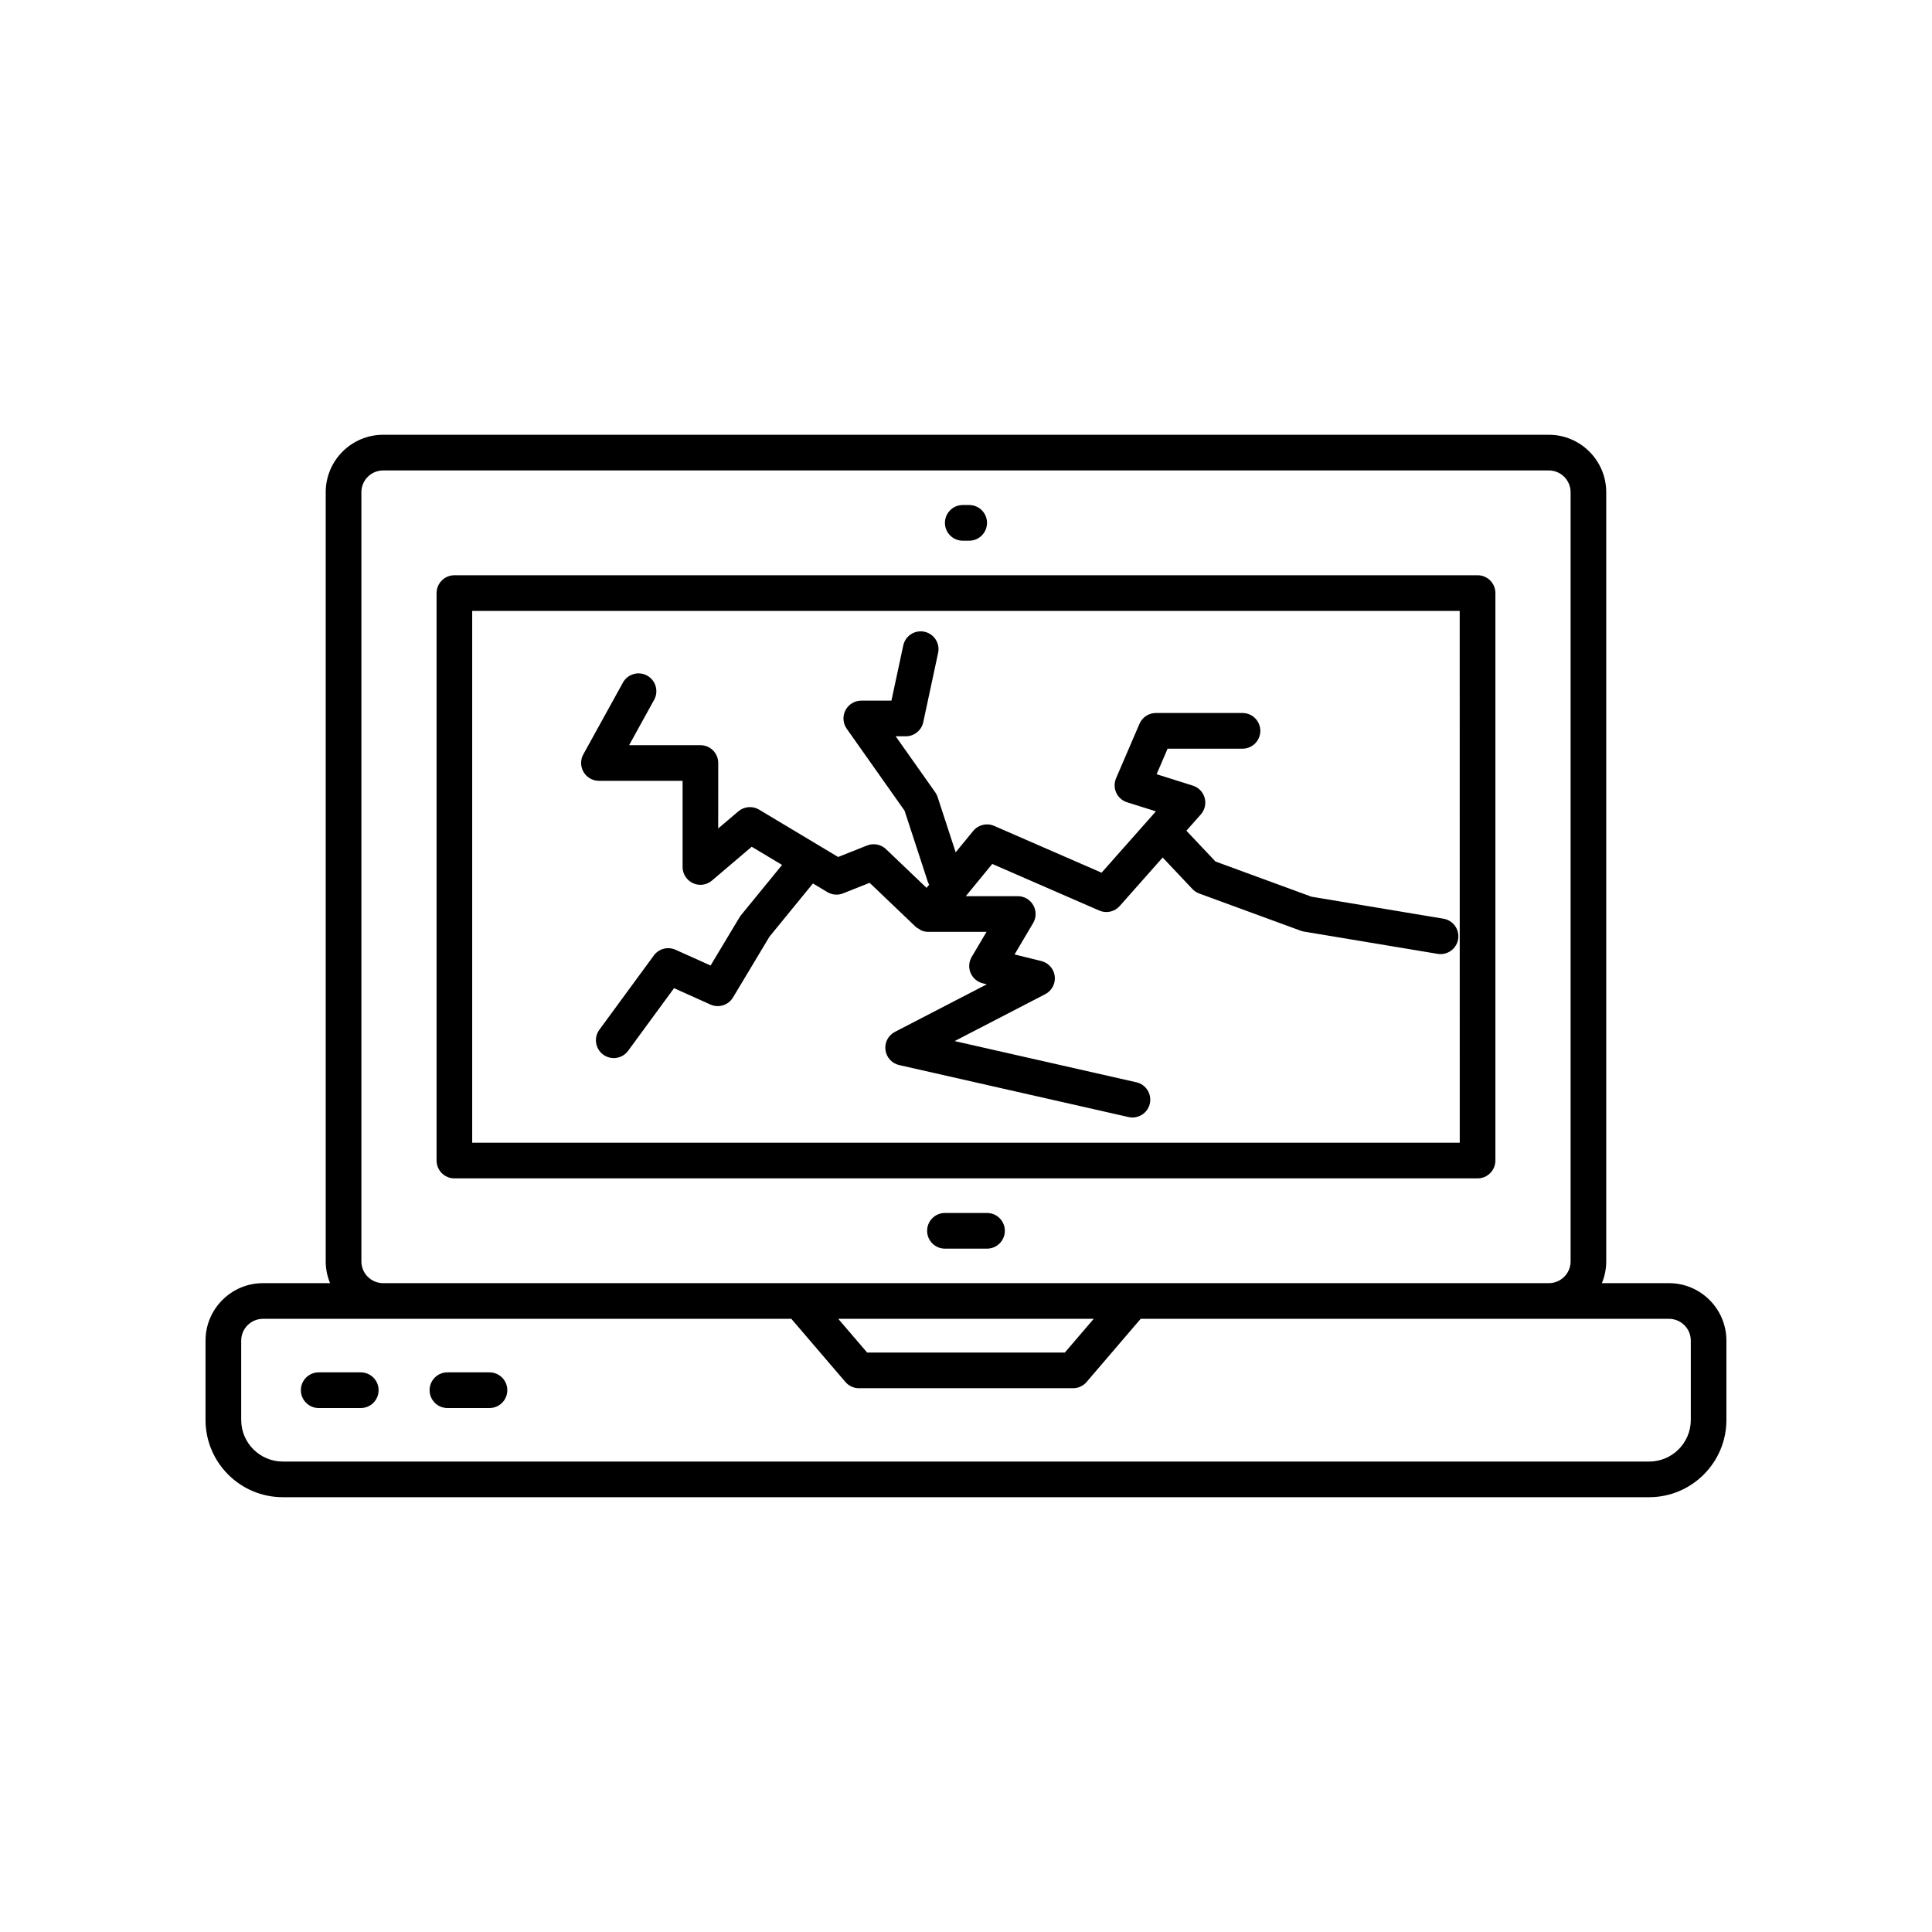 <?xml version="1.0" encoding="UTF-8"?>
<!-- The Best Svg Icon site in the world: iconSvg.co, Visit us! https://iconsvg.co -->
<svg fill="#000000" width="800px" height="800px" version="1.1" viewBox="144 144 512 512" xmlns="http://www.w3.org/2000/svg">
 <g>
  <path d="m535.57 296.45h-271.15c-2.609 0-4.723 2.117-4.723 4.727v150.38c0 2.609 2.113 4.727 4.723 4.727h271.15c2.609 0 4.723-2.117 4.723-4.727l0.004-150.39c0-2.609-2.113-4.723-4.723-4.723zm-4.723 150.38h-261.71v-140.93h261.7z"/>
  <path d="m586.3 484.05h-17.785c0.734-1.781 1.152-3.727 1.152-5.769v-203.84c0-8.391-6.828-15.223-15.219-15.223h-308.91c-8.391 0-15.219 6.832-15.219 15.223v203.84c0 2.043 0.418 3.988 1.152 5.769h-17.785c-8.395 0-15.219 6.832-15.219 15.223v21.031c0 11.285 9.18 20.469 20.469 20.469h362.11c11.285 0 20.469-9.184 20.469-20.469v-21.031c0-8.391-6.828-15.223-15.219-15.223zm-346.53-5.769v-203.84c0-3.184 2.59-5.769 5.773-5.769h308.91c3.184 0 5.773 2.59 5.773 5.769v203.84c0 3.184-2.59 5.769-5.773 5.769h-308.91c-3.184 0-5.773-2.59-5.773-5.769zm194.08 15.219-7.656 8.938h-52.395l-7.656-8.938zm158.23 26.805c0 6.078-4.945 11.02-11.02 11.02h-362.12c-6.074 0-11.02-4.941-11.02-11.02v-21.031c0-3.184 2.59-5.769 5.773-5.769h140.02l14.328 16.734c0.898 1.051 2.211 1.656 3.586 1.656h56.746c1.379 0 2.691-0.605 3.586-1.656l14.328-16.734h140.02c3.184 0 5.773 2.59 5.773 5.769z"/>
  <path d="m239.61 507.69h-11.152c-2.609 0-4.723 2.117-4.723 4.727s2.113 4.727 4.723 4.727h11.152c2.609 0 4.723-2.117 4.723-4.727s-2.113-4.727-4.723-4.727z"/>
  <path d="m273.72 507.69h-11.152c-2.609 0-4.723 2.117-4.723 4.727s2.113 4.727 4.723 4.727h11.152c2.609 0 4.723-2.117 4.723-4.727s-2.113-4.727-4.723-4.727z"/>
  <path d="m405.57 465.45h-11.152c-2.609 0-4.723 2.117-4.723 4.727s2.113 4.727 4.723 4.727h11.152c2.609 0 4.723-2.117 4.723-4.727s-2.113-4.727-4.723-4.727z"/>
  <path d="m399.14 287.29h1.707c2.609 0 4.723-2.117 4.723-4.727s-2.113-4.727-4.723-4.727h-1.707c-2.609 0-4.723 2.117-4.723 4.727s2.113 4.727 4.723 4.727z"/>
  <path d="m302.72 350.93h22.172v22.828c0 1.84 1.07 3.516 2.738 4.285 1.672 0.789 3.637 0.512 5.043-0.688l10.539-8.957 8.043 4.82-10.867 13.297c-0.145 0.176-0.277 0.363-0.395 0.559l-7.68 12.797-9.293-4.176c-2.039-0.914-4.43-0.289-5.746 1.512l-14.434 19.68c-1.543 2.102-1.09 5.059 1.016 6.602 0.84 0.621 1.82 0.918 2.789 0.918 1.453 0 2.887-0.672 3.812-1.934l12.172-16.594 9.637 4.332c2.184 0.984 4.758 0.184 5.988-1.875l9.664-16.109 11.52-14.102 3.824 2.293c1.262 0.754 2.812 0.887 4.172 0.332l7.027-2.793 12.238 11.684c0.23 0.219 0.523 0.34 0.789 0.508 0.23 0.145 0.426 0.332 0.684 0.438 0.566 0.234 1.172 0.363 1.793 0.363h15.477l-3.934 6.648c-0.762 1.281-0.867 2.856-0.293 4.227 0.578 1.379 1.773 2.402 3.223 2.762l1.078 0.266-24.348 12.602c-1.762 0.906-2.769 2.824-2.516 4.793 0.25 1.969 1.707 3.566 3.641 4.008l60.773 13.777c0.352 0.078 0.703 0.117 1.047 0.117 2.156 0 4.106-1.488 4.602-3.68 0.578-2.547-1.02-5.074-3.562-5.652l-48.164-10.918 24.012-12.43c1.746-0.902 2.75-2.793 2.519-4.746-0.227-1.953-1.645-3.555-3.555-4.031l-7.094-1.754 4.918-8.312c0.863-1.457 0.879-3.269 0.039-4.742-0.84-1.477-2.406-2.387-4.102-2.387h-13.777l7.008-8.543 28.355 12.352c1.883 0.824 4.07 0.332 5.422-1.199l11.383-12.855 7.887 8.355c0.504 0.527 1.121 0.938 1.809 1.188l26.895 9.859c0.273 0.102 0.559 0.18 0.848 0.227l35.426 5.902c0.266 0.047 0.527 0.066 0.781 0.066 2.269 0 4.269-1.641 4.652-3.945 0.43-2.578-1.309-5.008-3.883-5.438l-34.988-5.832-25.438-9.328-7.699-8.156 3.824-4.316c1.062-1.199 1.441-2.852 1.016-4.391-0.426-1.543-1.605-2.762-3.133-3.242l-9.598-3.023 2.914-6.769h19.848c2.609 0 4.723-2.117 4.723-4.727 0-2.609-2.113-4.727-4.723-4.727h-22.961c-1.887 0-3.594 1.129-4.34 2.859l-6.207 14.434c-0.527 1.227-0.512 2.617 0.043 3.832 0.559 1.215 1.602 2.137 2.875 2.535l7.641 2.402-14.395 16.258-28.48-12.406c-1.941-0.844-4.199-0.297-5.539 1.336l-4.652 5.668-4.781-14.637c-0.145-0.449-0.359-0.871-0.629-1.254l-10.488-14.855h2.691c2.227 0 4.152-1.559 4.617-3.734l3.938-18.367c0.547-2.551-1.078-5.059-3.629-5.606-2.551-0.539-5.062 1.078-5.606 3.629l-3.137 14.633h-7.988c-1.766 0-3.383 0.984-4.195 2.551-0.809 1.566-0.68 3.453 0.336 4.894l15.336 21.727 6.203 18.984c0.074 0.223 0.211 0.402 0.312 0.605l-0.699 0.852-10.746-10.262c-1.34-1.27-3.305-1.648-5.008-0.969l-7.672 3.051-20.957-12.555c-1.734-1.031-3.941-0.852-5.488 0.457l-5.34 4.535 0.008-17.344c0-2.609-2.113-4.727-4.723-4.727h-18.895l6.633-12.02c1.262-2.281 0.43-5.156-1.855-6.418-2.281-1.262-5.156-0.43-6.418 1.855l-10.496 19.023c-0.809 1.461-0.781 3.242 0.07 4.684 0.848 1.438 2.394 2.324 4.062 2.324z"/>
 </g>
</svg>